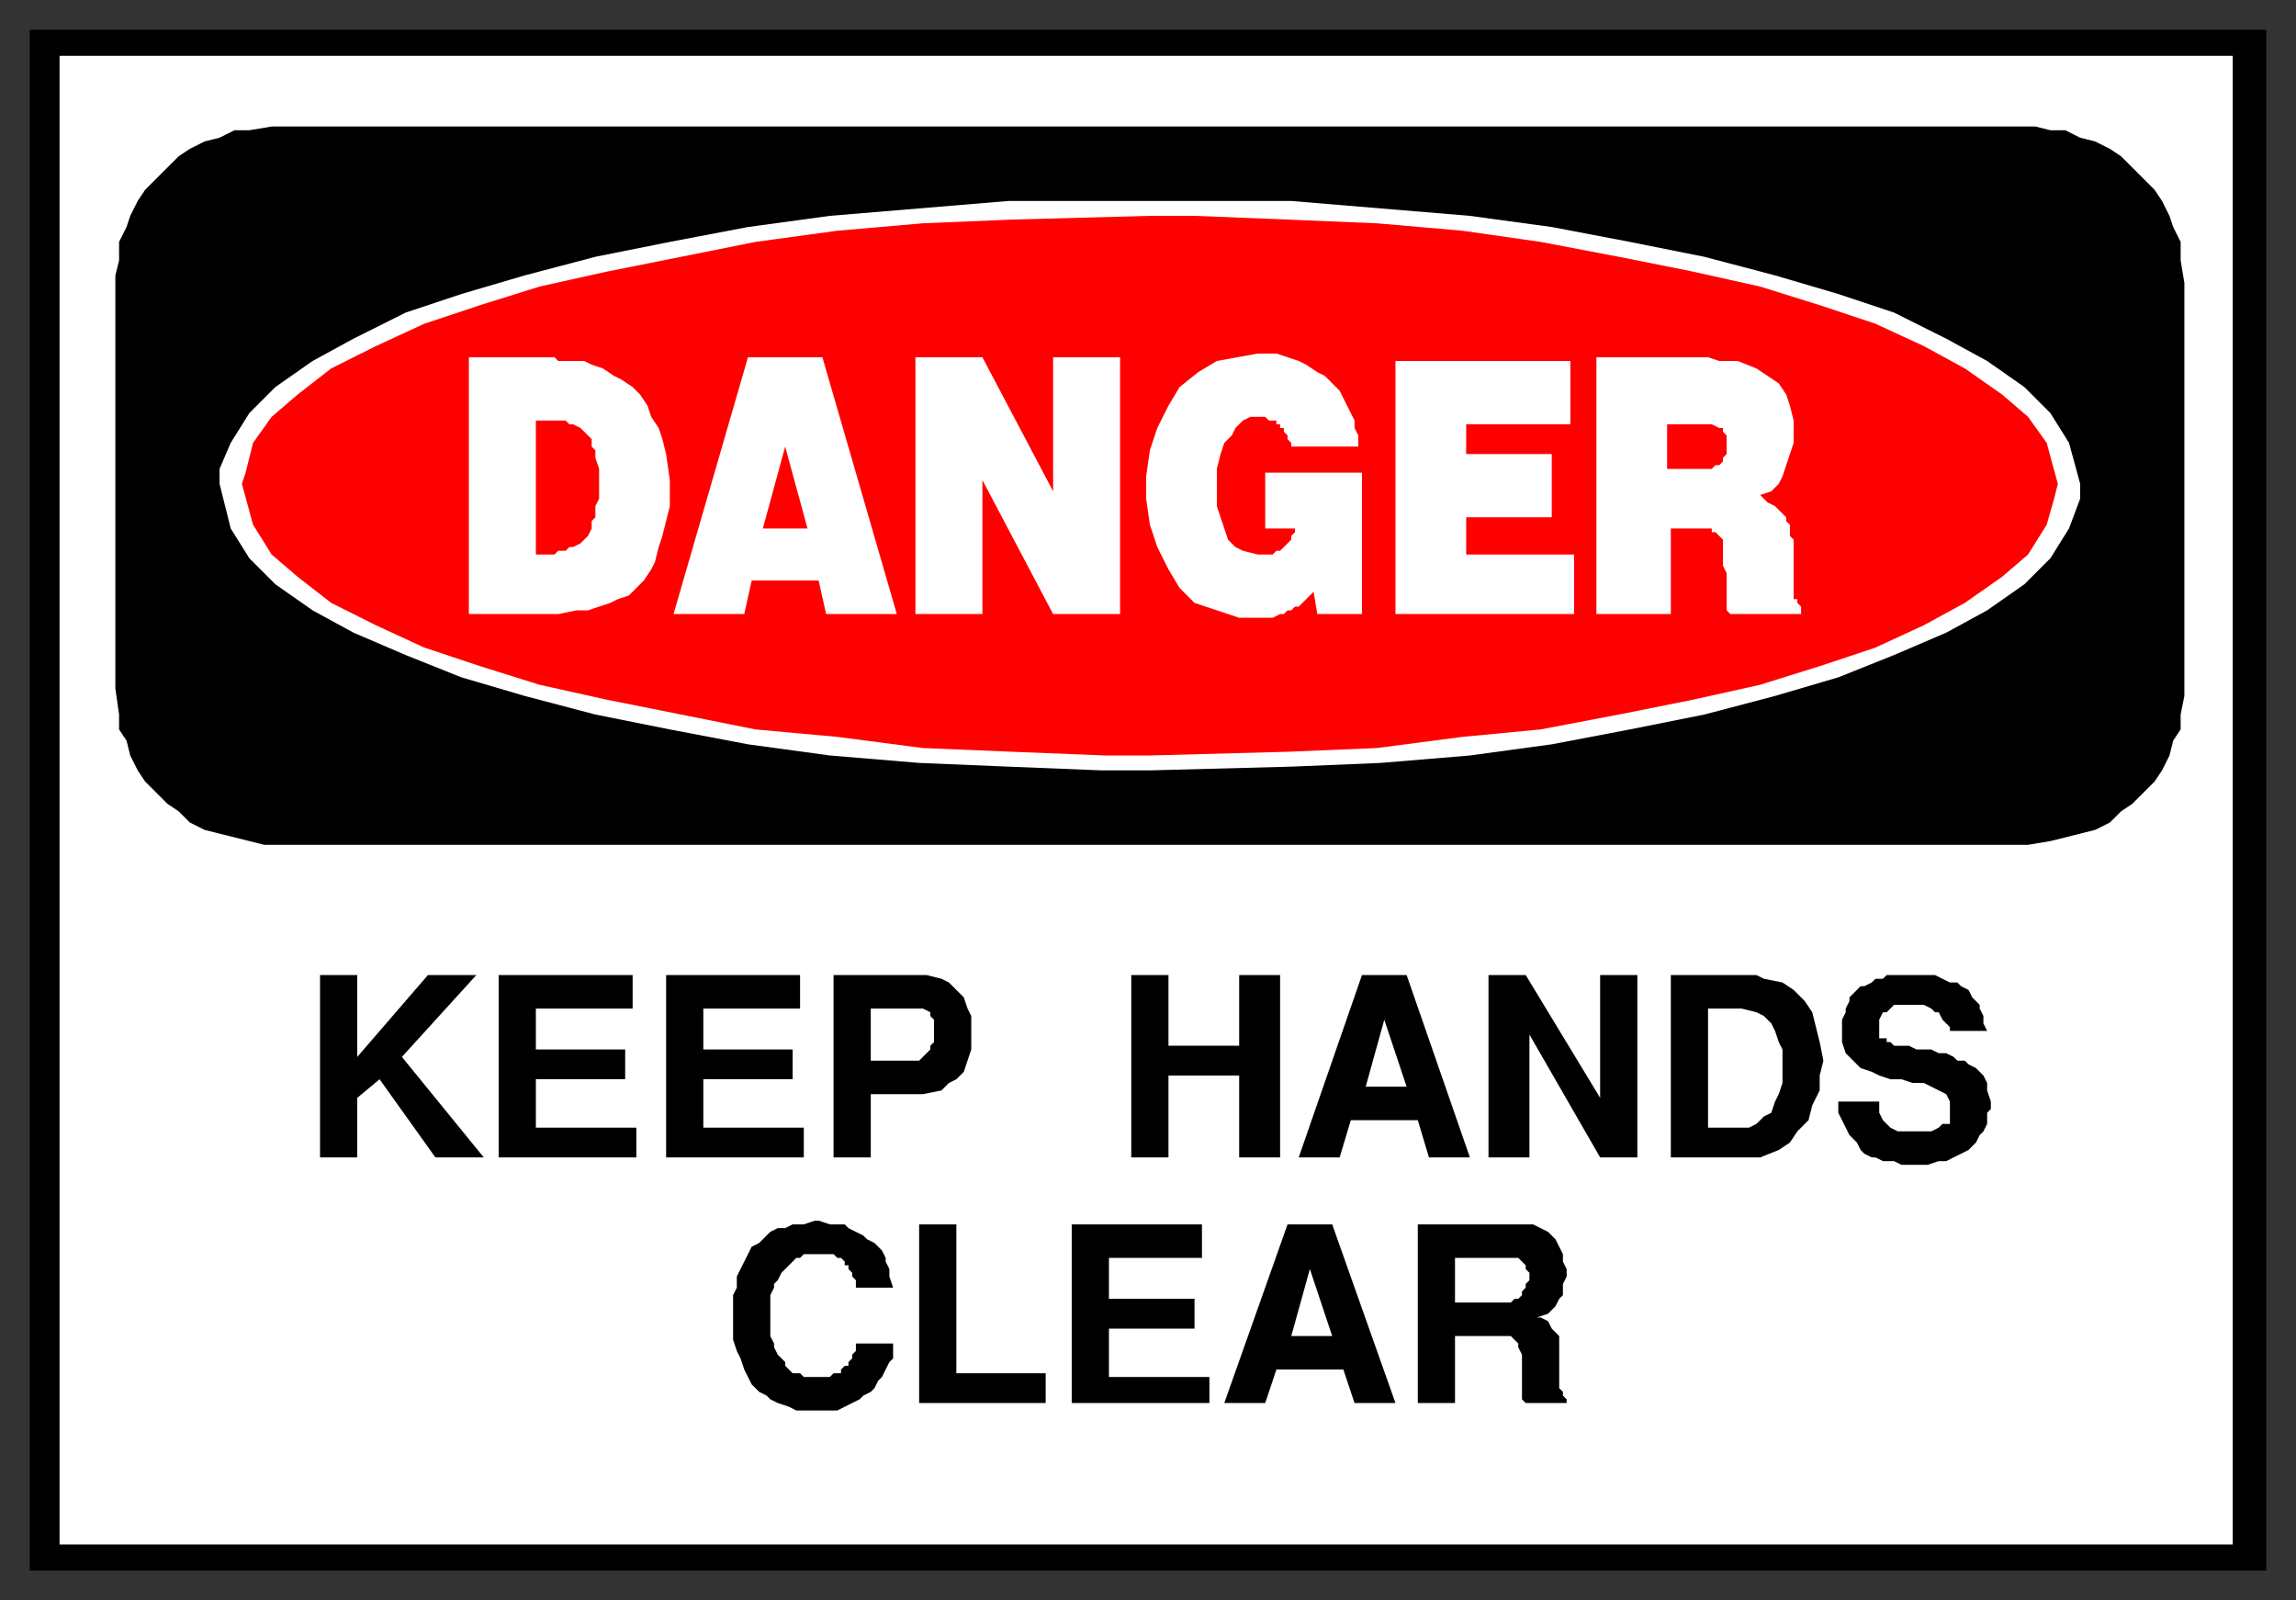 <svg xmlns="http://www.w3.org/2000/svg" fill-rule="evenodd" height="430" preserveAspectRatio="none" stroke-linecap="round" width="617"><rect width="100%" height="100%" fill="#333333" stroke="none"/><style>.brush0{fill:#fff}.brush1{fill:#000}.pen1,.pen2{stroke:none}.brush2{fill:red}.pen3{stroke:none}</style><path class="pen1 brush1" d="M8 8h601v414H8V8z"/><path class="pen2 brush0" d="M16 15h584v400H16V15z"/><path class="pen1 brush1" d="M73 34h474l4 1h4l4 2 4 1 4 2 3 2 3 3 3 3 3 3 2 3 2 4 1 3 2 4v5l1 6v111l-1 5v4l-2 3-1 4-2 4-2 3-3 3-3 3-3 2-3 3-4 2-4 1-4 1-4 1-6 1H71l-4-1-4-1-4-1-4-1-4-2-3-3-3-2-3-3-3-3-2-3-2-4-1-4-2-3v-4l-1-7V74l1-4v-5l2-4 1-3 2-4 2-3 3-3 3-3 3-3 3-2 4-2 4-1 4-2h4l6-1z"/><path class="pen2 brush0" d="M309 54h38l24 2 24 2 22 3 21 4 20 4 19 5 17 5 15 5 14 7 11 6 10 7 7 7 5 8 3 11v4l-3 8-5 8-7 7-10 7-11 6-14 6-15 6-17 5-19 5-20 4-21 4-22 3-24 2-24 1-38 1h-13l-25-1-24-1-24-2-22-3-21-4-20-4-19-5-17-5-15-6-14-6-11-6-10-7-7-7-5-8-3-12v-4l3-7 5-8 7-7 10-7 11-6 14-7 15-5 17-5 19-5 20-4 21-4 22-3 24-2 24-2h38z"/><path class="pen3 brush2" d="M309 58h12l25 1 24 1 23 2 21 3 21 4 20 4 18 4 16 5 15 5 13 6 11 6 10 7 7 6 5 7 3 11-1 4-2 7-5 8-7 6-10 7-11 6-13 6-15 5-16 5-18 4-20 4-21 4-21 2-23 3-24 1-37 1h-12l-25-1-24-1-23-3-22-2-20-4-20-4-18-4-16-5-15-5-13-6-12-6-9-7-7-6-5-8-3-11 1-3 2-8 5-7 7-6 9-7 12-6 13-6 15-5 16-5 18-4 20-4 20-4 22-3 23-2 24-1 37-1z"/><path class="pen2 brush0" d="M429 96h30l3 1h5l5 2 3 2 3 2 2 3 1 3 1 4v6l-1 3-1 3-1 3-1 2-2 2-3 1 1 1 1 1 2 1 1 1 1 1 1 1v1l1 1v3l1 1v16h1v1l1 1v2h-19l-1-1v-10l-1-2v-7l-1-1-1-1h-1v-1h-11v23h-20V96zm-54 1h47v17h-28v8h23v17h-23v10h29v16h-48V97zm-35 45v-15h26v38h-12l-1-6-1 1-1 1-1 1-1 1h-1l-1 1h-1l-1 1h-1l-2 1h-9l-6-2-6-2-4-4-3-5-3-6-2-6-1-7v-6l1-7 2-6 3-6 3-5 5-4 5-3 11-2h5l3 1 3 1 2 1 3 2 2 1 2 2 2 2 1 2 1 2 1 2 1 2v2l1 2v3h-18v-1l-1-1v-1l-1-1v-1h-1v-1h-1v-1h-2l-1-1h-4l-2 1-2 2-1 2-2 2-1 3-1 4v10l1 3 1 3 1 3 2 2 2 1 4 1h4l1-1h1l1-1 1-1 1-1v-1l1-1v-1h-8zm-94-46h18l19 36V96h18v69h-18l-19-36v36h-18V96zm-45 0h20l20 69h-19l-2-9h-18l-2 9h-19l20-69zm-75 0h23l1 1h7l2 1 3 1 3 2 2 1 3 2 2 2 2 3 1 3 2 3 1 3 1 4 1 7v7l-1 4-1 4-1 3-1 4-1 2-2 3-2 2-2 2-3 1-2 1-3 1-3 1h-3l-5 1h-24V96z"/><path class="pen3 brush2" d="M448 114v12h12l1-1h1l1-1v-1l1-1v-5l-1-1v-1h-1l-2-1h-12zm-243 28h12l-6-22-6 22zm-61-29v36h5l1-1h2l1-1h1l2-1 1-1 1-1 1-2v-2l1-1v-3l1-2v-8l-1-3v-2l-1-1v-2l-1-1-1-1-1-1-2-1h-1l-1-1h-8z"/><path class="pen1 brush1" d="M381 377v-48h31l2 1 2 1 2 2 1 2 1 2v2l1 2v2l-1 2v3l-1 1-1 2-2 2-3 1h1l2 1 1 2 1 1 1 1v14l1 1v1l1 1v1h-11l-1-1v-12l-1-2v-1l-1-1-1-1h-15v18h-10zm-52 0 17-48h12l17 48h-11l-3-9h-18l-3 9h-11zm-41 0v-48h35v9h-25v11h23v8h-23v13h27v7h-37zm-41 0v-48h10v40h24v8h-34zm-50-25v-4l1-2v-3l1-2 1-2 1-2 1-2 2-1 1-1 2-2 2-1h2l2-1h3l3-1h1l3 1h4l1 1 2 1 2 1 1 1 2 1 1 1 1 1 1 2v1l1 2v2l1 3h-10v-2l-1-1v-1l-1-1v-1h-1v-1l-1-1h-1l-1-1h-8l-1 1h-1l-1 1-1 1-1 1-1 1-1 2-1 1v1l-1 2v11l1 2v1l1 2 1 1 1 1v1l1 1 1 1h2l1 1h7l1-1h2v-1l1-1h1v-1l1-1v-1l1-1v-2h10v4l-1 1-1 2-1 2-1 1-1 2-1 1-2 1-1 1-2 1-2 1-2 1h-11l-2-1-3-1-2-1-1-1-2-1-2-2-1-2-1-2-1-3-1-2-1-3v-8zm297-56h11v3l1 2 1 1 1 1 2 1h9l2-1 1-1h2v-6l-1-2-2-1-2-1-2-1h-3l-3-1h-3l-3-1-2-1-3-1-2-2-2-2-1-3v-6l1-2v-1l1-2v-1l1-1 1-1 1-1h1l2-1 1-1h2l1-1h13l2 1 2 1h2l1 1 2 1 1 2 1 1 1 1v1l1 2v2l1 2h-10v-1l-1-1-1-1-1-2h-1l-1-1-2-1h-8l-1 1-1 1h-1l-1 2v5h2v1h1l1 1h4l2 1h4l2 1h2l2 1 1 1h2l1 1 2 1 1 1 1 1 1 2v2l1 3v2l-1 1v3l-1 2-1 1-1 2-1 1-1 1-2 1-2 1-2 1h-2l-3 1h-7l-2-1h-3l-2-1h-1l-2-1-1-1-1-2-1-1-1-1-1-2-1-2-1-2v-3zm-21 15h-24v-49h23l2 1 5 1 3 2 3 3 2 3 1 4 1 4 1 5-1 4v4l-2 4-1 4-3 3-2 3-3 2-5 2zm-73 0v-49h10l20 33v-33h10v49h-10l-19-33v33h-11zm-51 0 17-49h12l17 49h-11l-3-10h-18l-3 10h-11zm-45 0v-49h10v19h19v-19h11v49h-11v-22h-19v22h-10zm-80 0v-49h25l4 1 2 1 2 2 2 2 1 3 1 2v9l-1 3-1 3-2 2-2 1-2 2-5 1h-14v17h-10zm-45 0v-49h36v9h-26v11h24v8h-24v13h27v8h-37zm-45 0v-49h36v9h-26v11h24v8h-24v13h27v8h-37zm-48 0v-49h10v22l19-22h13l-20 22 22 27h-13l-15-21-6 5v16H86z"/><path class="pen2 brush0" d="M391 350h15l1-1h1l1-1v-1l1-1v-1l1-1v-2l-1-1v-1l-1-1-1-1h-17v12zm-39-9-5 18h11l-6-18zm107-38h11l2-1 2-2 2-1 1-3 1-2 1-3v-9l-1-2-1-3-1-2-2-2-2-1-4-1h-9v32zm-87-29-5 18h11l-6-18zm-138 11h13l1-1 1-1 1-1v-1l1-1v-6l-1-1v-1l-2-1h-14v14z"/></svg>
